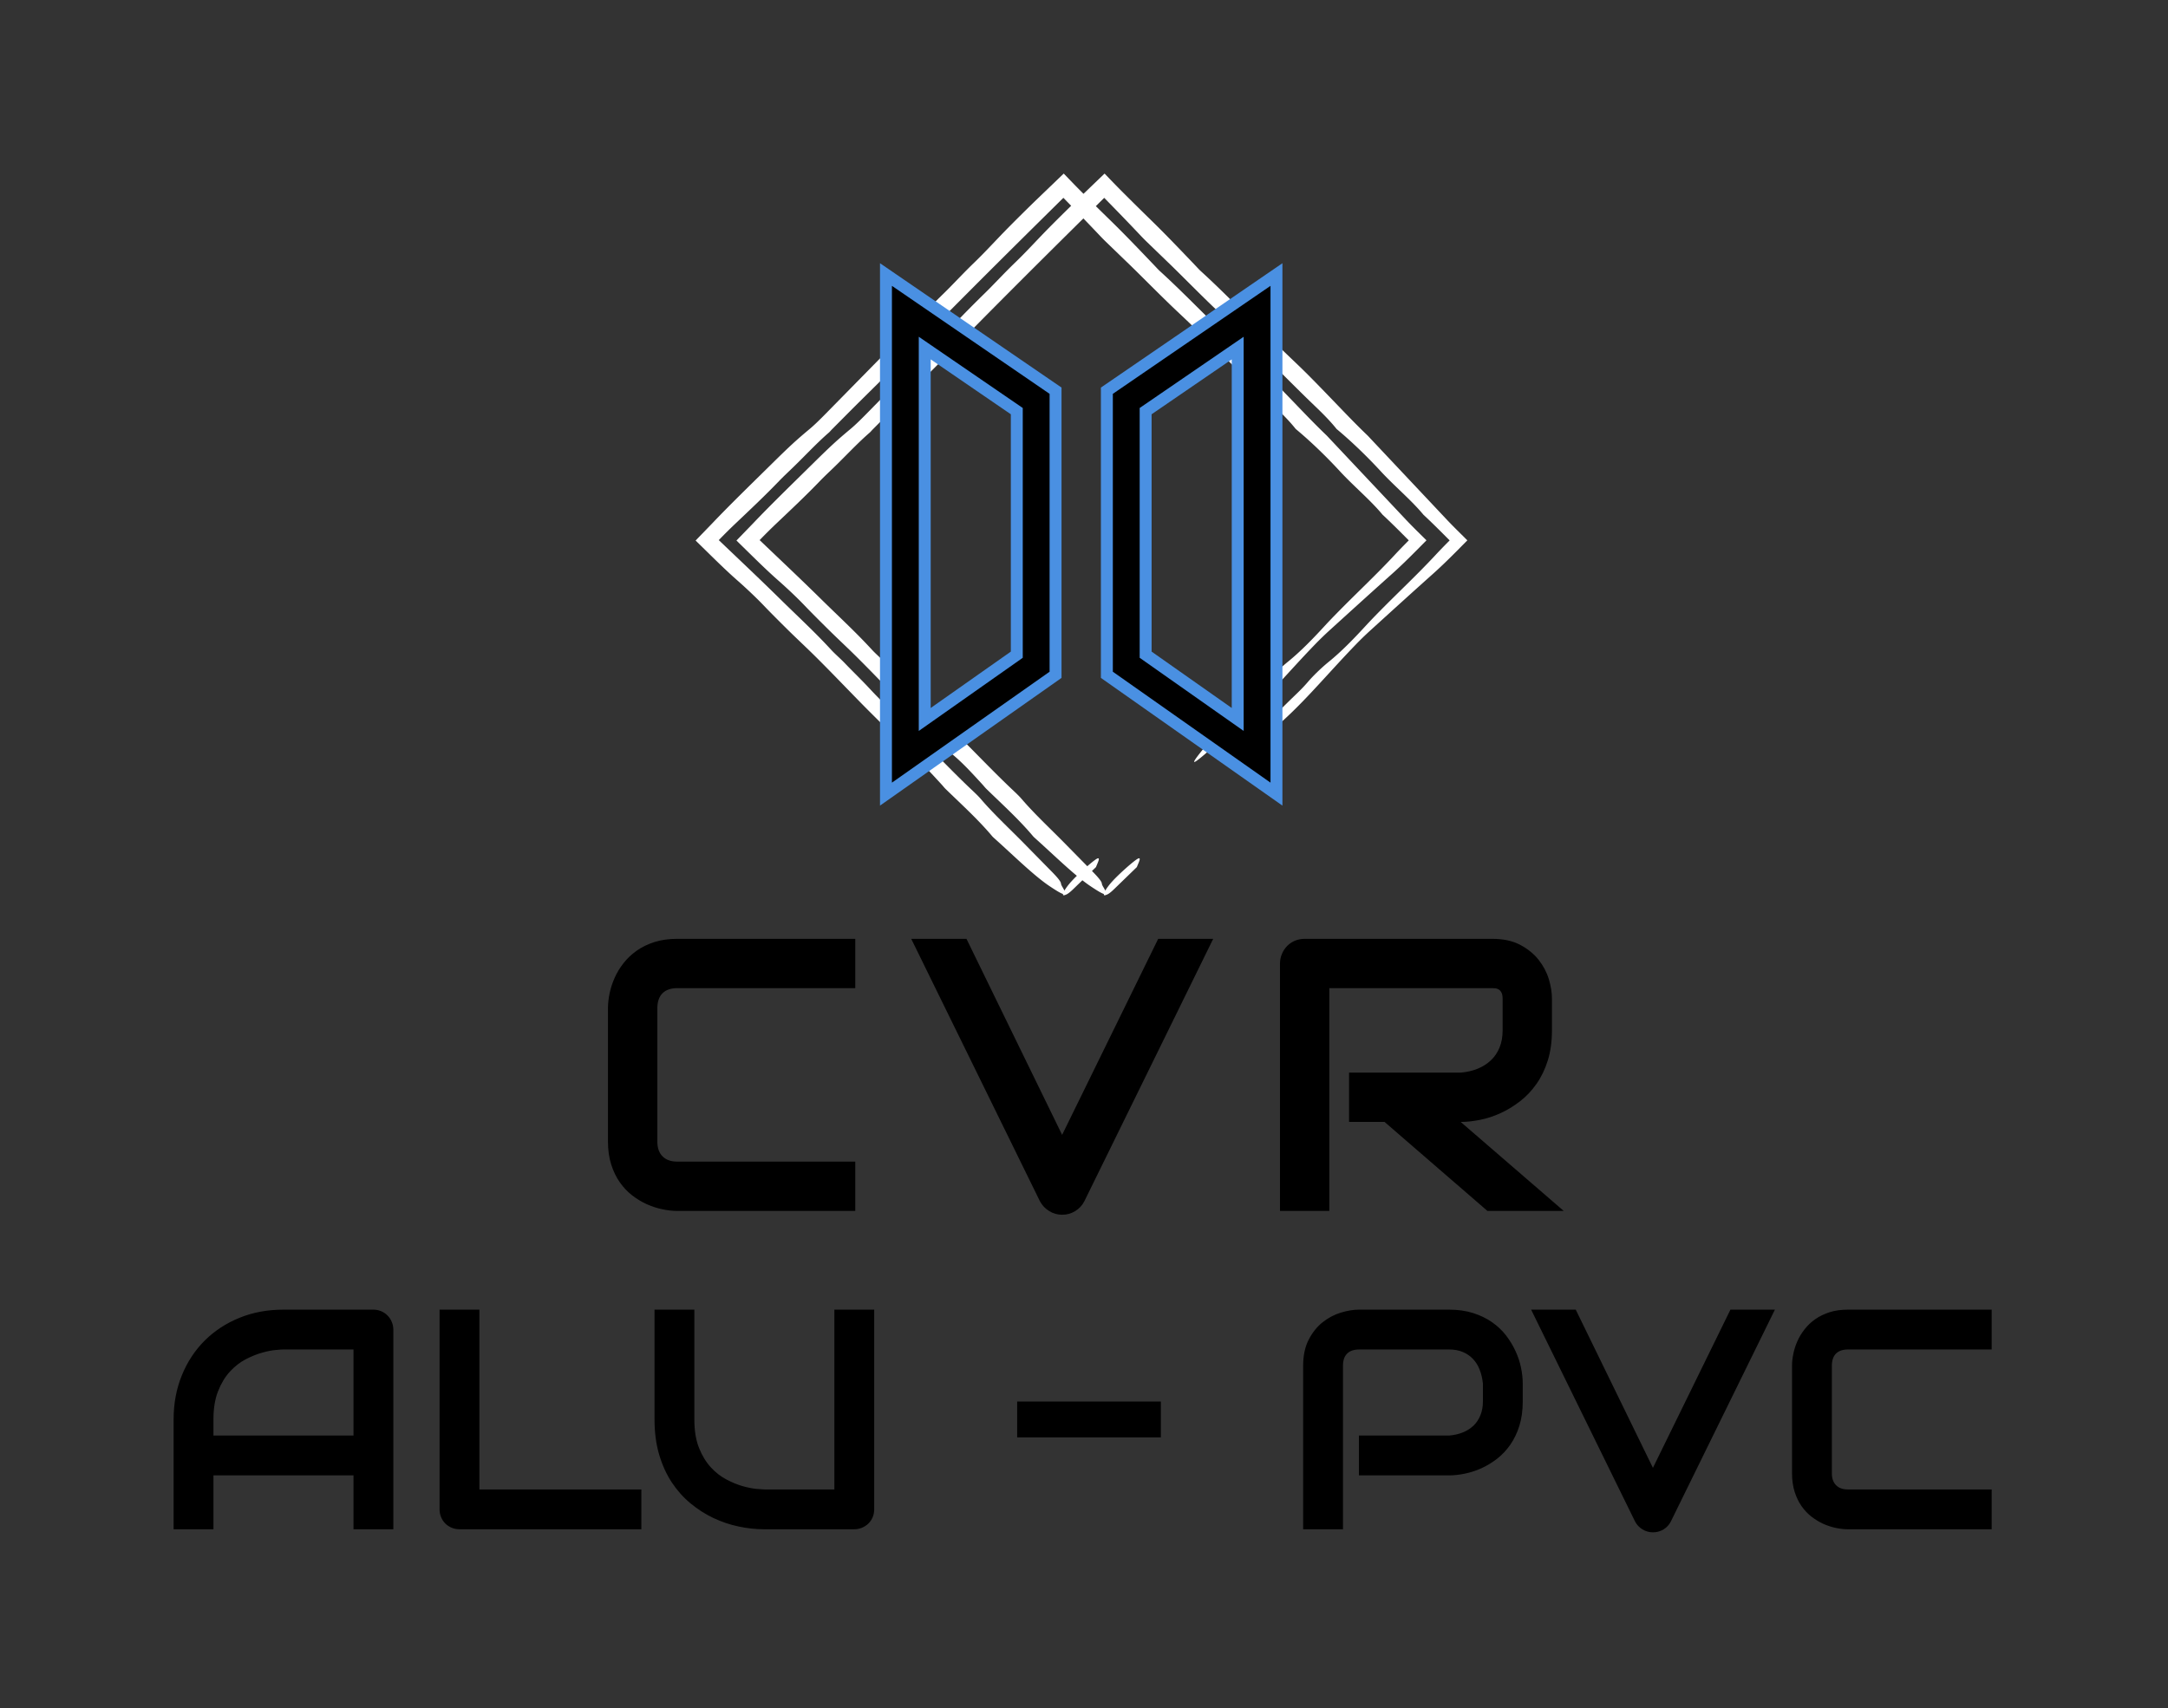 <svg xmlns="http://www.w3.org/2000/svg" id="SvgjsSvg196041" width="4096" height="3227.636" version="1.1" xmlns:xlink="http://www.w3.org/1999/xlink" xmlns:svgjs="http://svgjs.com/svgjs"><rect width="100%" height="100%" fill="#333333" stroke="none"/><defs id="SvgjsDefs196042"></defs><g id="SvgjsG196043" transform="translate(328, 328) scale(34.4)" opacity="1"><defs id="SvgjsDefs47097"></defs><g id="SvgjsG47098" transform="scale(0.262)" opacity="1"><g id="SvgjsG47099" class="VSFpLc7KO" transform="translate(109.422, 0) scale(1.286)" light-content="false" non-strokable="false" fill="#ffffff"><path d="M125.158 59.159c-.9-.887-1.805-1.78-2.641-2.663-4.197-4.459-8.371-8.894-12.555-13.337-.158-.17-.324-.355-.488-.512-2.174-2.082-4.182-4.224-6.246-6.356-1.641-1.698-3.344-3.464-5.018-5.067l-5.33-5.101c-3.512-3.358-6.969-6.977-10.496-10.186-.312-.283-.67-.684-1-1.029-2.355-2.463-4.662-4.892-7.193-7.359a551.124 551.124 0 0 1-4.504-4.447A147.129 147.129 0 0 1 67.583.954L66.666 0l-.994.953c-.812.782-1.627 1.566-2.443 2.349l-.201-.201A147 147 0 0 1 60.926.953L60.006 0l-.994.953c-1.166 1.122-2.334 2.243-3.506 3.369a314.117 314.117 0 0 0-4.604 4.559c-1.85 1.878-3.652 3.872-5.48 5.631-1.795 1.727-3.355 3.445-4.994 5.048a209.152 209.152 0 0 0-5.184 5.254c-.494.519-.984 1.031-1.482 1.556L21.129 39.233c-.803.815-1.777 1.775-2.48 2.362-2.285 1.902-3.379 2.916-6.332 5.83-3.242 3.2-6.512 6.357-9.652 9.652l-1.627 1.682L0 59.829l1.037 1.014c1.904 1.863 3.809 3.766 5.754 5.476 1.363 1.2 2.998 2.729 4.314 4.104 1.26 1.317 2.441 2.488 3.715 3.752 1.51 1.499 2.992 2.869 4.455 4.31 2.807 2.771 5.514 5.635 8.293 8.451 2.072 2.099 4.4 4.303 6.293 6.492.252.289.76.797 1.006.994 1.91 1.525 3.561 3.37 5.236 5.19.232.252.436.521.66.738 2.598 2.525 5.31 4.982 7.58 7.687.101.119.34.332.506.481 3.041 2.726 6.318 5.969 8.848 7.66.928.62 1.744 1.141 2.189 1.278-.029.183.051.262.26.192.297-.099.557-.16 1.418-.989.49-.475.982-.953 1.484-1.438.453.354.893.678 1.309.957.928.62 1.744 1.141 2.191 1.278-.029.183.049.262.256.192.299-.099.561-.16 1.42-.989 1.186-1.148 2.373-2.301 3.697-3.585.207-.52.404-.927.459-1.2.035-.175-.008-.299-.24-.198-.592.263-3.16 2.548-4.242 3.751-.506.56-.889 1.082-1.119 1.481a5.493 5.493 0 0 0-.305-.556c-.164-.267-.248-.476-.258-.607-.027-.327-.566-.989-1.561-1.993a1.889 1.889 0 0 1-.045-.046l.652-.632c.205-.52.402-.927.457-1.2.035-.175-.006-.299-.24-.198-.26.117-.9.622-1.633 1.254-1.088-1.107-2.178-2.218-3.262-3.318-2.486-2.558-5.221-5.057-7.469-7.682-.312-.364-.838-.878-1.258-1.271-2.596-2.439-5.066-5.016-7.584-7.549-1.084-1.092-2.203-2.153-3.305-3.235-1.965-1.93-4.115-3.923-5.832-5.781-1.398-1.514-2.799-2.847-4.152-4.265-.713-.745-1.627-1.526-2.273-2.231-2.627-2.86-5.461-5.462-8.172-8.133-3.338-3.29-6.725-6.479-10.102-9.703a87.15 87.15 0 0 1 2.781-2.76c2.359-2.239 4.705-4.44 7.029-6.855.719-.746 1.52-1.495 2.287-2.234 1.953-1.888 3.871-3.973 5.863-5.697.131-.112.314-.338.48-.504l3.281-3.303c2.983-2.974 6.025-5.931 8.945-8.921 6.756-6.919 13.602-13.756 20.467-20.553.545-.541 1.092-1.082 1.641-1.623.908.943 1.816 1.887 2.707 2.834.309.326.646.668.971.982l4.062 3.924c2.629 2.575 5.275 5.284 7.871 7.718 2.682 2.518 5.289 5.072 7.922 7.675 2.484 2.456 4.969 4.986 7.449 7.359 1.498 1.434 2.674 2.634 3.631 3.838 2.473 2.05 5.059 4.572 7.16 6.852 2.322 2.516 4.973 4.686 7.006 7.137 1.441 1.336 2.846 2.752 4.262 4.174-.793.801-1.586 1.608-2.354 2.438-2.797 3.012-5.99 6.003-8.973 9.031-.818.832-1.654 1.688-2.406 2.508-1.955 2.133-3.926 4.152-5.945 5.794-1.215.988-2.529 2.255-3.455 3.336-.996 1.161-1.91 1.979-2.916 2.965-3.061 3.002-5.928 5.971-8.084 8.726-1.379 1.763-1.074 1.742.848.102 1.969-1.681 4.006-3.598 6.027-5.438 2.373-2.157 4.346-4.279 6.207-6.299 1.889-2.048 3.721-4.082 5.725-6.156a52.814 52.814 0 0 1 2.299-2.239c3.447-3.132 6.898-6.268 10.309-9.317 1.418-1.266 2.727-2.56 4.092-3.933l.869-.88.641-.646-.641-.634c-.9-.887-1.805-1.78-2.641-2.663a37813.02 37813.02 0 0 0-12.555-13.337c-.16-.17-.326-.355-.488-.512-2.174-2.082-4.182-4.224-6.244-6.354-1.643-1.7-3.346-3.466-5.02-5.069l-5.33-5.101c-3.512-3.358-6.969-6.977-10.494-10.186-.314-.283-.672-.684-1.002-1.029-2.354-2.463-4.66-4.892-7.191-7.359a363.443 363.443 0 0 1-2.289-2.244l1.365-1.352c2.018 2.058 4.02 4.12 5.973 6.193.307.326.646.668.971.982l4.062 3.924c2.629 2.575 5.273 5.284 7.869 7.718 2.684 2.518 5.291 5.072 7.924 7.675 2.484 2.456 4.969 4.986 7.449 7.359 1.498 1.434 2.674 2.634 3.631 3.838 2.471 2.05 5.059 4.572 7.16 6.852 2.32 2.516 4.973 4.686 7.006 7.137 1.441 1.336 2.846 2.752 4.262 4.174-.795.801-1.584 1.608-2.354 2.438-2.797 3.012-5.99 6.003-8.973 9.031a98.631 98.631 0 0 0-2.404 2.508c-1.957 2.133-3.928 4.152-5.947 5.794-1.215.988-2.529 2.255-3.455 3.336-.998 1.161-1.91 1.979-2.916 2.965-3.06 3.002-5.928 5.971-8.084 8.726-1.379 1.763-1.074 1.742.848.102 1.967-1.681 4.006-3.598 6.027-5.438 2.373-2.157 4.346-4.279 6.207-6.299 1.889-2.048 3.721-4.082 5.727-6.156a51.168 51.168 0 0 1 2.299-2.239c3.445-3.132 6.896-6.268 10.307-9.317 1.416-1.266 2.727-2.56 4.094-3.933.287-.293.576-.584.867-.88l.641-.646-.639-.642zM57.562 8.881c-1.848 1.878-3.65 3.872-5.48 5.631-1.795 1.727-3.355 3.445-4.994 5.048a209.152 209.152 0 0 0-5.184 5.254c-.494.519-.984 1.031-1.482 1.556L27.787 39.233c-.801.815-1.775 1.775-2.479 2.362-2.285 1.902-3.379 2.916-6.332 5.83-3.242 3.2-6.512 6.357-9.652 9.652l-1.627 1.682-1.037 1.07 1.037 1.014c1.904 1.863 3.811 3.766 5.752 5.476 1.365 1.2 3 2.729 4.315 4.104 1.26 1.317 2.445 2.488 3.717 3.752 1.51 1.499 2.994 2.869 4.455 4.31 2.807 2.771 5.514 5.635 8.293 8.451 2.07 2.099 4.398 4.303 6.293 6.492.252.289.76.797 1.006.994 1.91 1.525 3.561 3.37 5.236 5.19.23.252.435.521.66.738 2.598 2.525 5.311 4.982 7.58 7.687.102.119.34.332.506.481 2.213 1.986 4.551 4.241 6.637 5.976a20.07 20.07 0 0 0-.908.934c-.504.56-.889 1.082-1.119 1.481a5.839 5.839 0 0 0-.303-.556c-.166-.267-.248-.476-.26-.607-.029-.327-.568-.989-1.561-1.993l-4.07-4.141c-2.486-2.558-5.223-5.057-7.469-7.682-.312-.364-.838-.878-1.258-1.271-2.596-2.439-5.066-5.016-7.584-7.549-1.086-1.092-2.203-2.153-3.305-3.235-1.965-1.93-4.113-3.923-5.83-5.781-1.4-1.514-2.799-2.847-4.156-4.265-.713-.745-1.625-1.526-2.271-2.231-2.627-2.86-5.461-5.462-8.172-8.133-3.338-3.29-6.725-6.479-10.102-9.703a85.167 85.167 0 0 1 2.783-2.76c2.359-2.239 4.703-4.44 7.027-6.855.717-.746 1.519-1.495 2.285-2.234 1.955-1.888 3.873-3.973 5.865-5.697.129-.112.314-.338.48-.504l3.283-3.303c2.982-2.974 6.025-5.931 8.943-8.921 6.756-6.919 13.601-13.756 20.465-20.553l5.039-4.982c.424.433.846.865 1.268 1.3a277.951 277.951 0 0 0-3.655 3.628z"></path></g><g id="SvgjsG47100" class="BRxnXHcpbD" transform="translate(128.197, 14.709) scale(1.22)" stroke="#4a90e2" stroke-width="2.049px" light-content="false" non-strokable="false" fill="#000000"><path d="M84.417 94.594l-29.14-20.507V25.26l29.14-19.966v89.3zM61.938 70.63l15.819 11.132v-63.83L61.938 28.77v41.86zM17.32 94.594v-89.3L46.46 25.26v48.827L17.32 94.594zm6.661-76.663v63.831L39.8 70.63V28.77z"></path></g><g id="SvgjsG47101" class="text" transform="translate(190.09, 284.252) scale(1 1)" light-content="false" fill="#000000"><path d="M-144.03 0L-144.03 -41.85C-144.03 -42.42 -144.14 -42.97 -144.36 -43.48C-144.57 -44 -144.87 -44.45 -145.26 -44.83C-145.64 -45.22 -146.09 -45.52 -146.6 -45.73C-147.12 -45.95 -147.66 -46.05 -148.24 -46.05L-167.06 -46.05C-170.38 -46.05 -173.44 -45.49 -176.25 -44.35C-179.05 -43.22 -181.48 -41.63 -183.54 -39.6C-185.59 -37.56 -187.2 -35.13 -188.35 -32.31C-189.51 -29.48 -190.09 -26.39 -190.09 -23.03L-190.09 0L-181.74 0L-181.74 -11.3L-152.38 -11.3L-152.38 0ZM-181.74 -19.65L-181.74 -23.03C-181.74 -25.36 -181.41 -27.35 -180.76 -28.98C-180.11 -30.62 -179.28 -31.99 -178.27 -33.08C-177.26 -34.17 -176.16 -35.03 -174.96 -35.65C-173.76 -36.27 -172.62 -36.73 -171.54 -37.03C-170.46 -37.33 -169.51 -37.52 -168.68 -37.59C-167.86 -37.67 -167.32 -37.7 -167.06 -37.7L-152.38 -37.7L-152.38 -19.65Z M-92.04 0L-92.04 -8.35L-125.99 -8.35L-125.99 -46.05L-134.34 -46.05L-134.34 -4.21C-134.34 -3.61 -134.23 -3.05 -134.02 -2.54C-133.8 -2.02 -133.51 -1.58 -133.13 -1.2C-132.76 -0.83 -132.31 -0.54 -131.8 -0.32C-131.29 -0.11 -130.73 0 -130.13 0Z M-43.23 -4.21L-43.23 -46.05L-51.58 -46.05L-51.58 -8.35L-66.25 -8.35C-66.51 -8.35 -67.05 -8.39 -67.87 -8.46C-68.7 -8.54 -69.65 -8.72 -70.73 -9.02C-71.81 -9.32 -72.95 -9.78 -74.15 -10.41C-75.35 -11.03 -76.45 -11.88 -77.46 -12.97C-78.47 -14.07 -79.3 -15.43 -79.95 -17.05C-80.6 -18.68 -80.93 -20.67 -80.93 -23.03L-80.93 -46.05L-89.28 -46.05L-89.28 -23.03C-89.28 -20.33 -88.96 -17.88 -88.32 -15.69C-87.67 -13.49 -86.79 -11.55 -85.67 -9.84C-84.54 -8.14 -83.23 -6.67 -81.73 -5.43C-80.23 -4.19 -78.63 -3.16 -76.93 -2.36C-75.23 -1.56 -73.47 -0.96 -71.65 -0.58C-69.83 -0.19 -68.03 0 -66.25 0L-47.43 0C-46.86 0 -46.31 -0.11 -45.8 -0.32C-45.28 -0.54 -44.83 -0.83 -44.45 -1.2C-44.06 -1.58 -43.76 -2.02 -43.55 -2.54C-43.33 -3.05 -43.23 -3.61 -43.23 -4.21Z M16.86 -19.27L16.86 -26.78L-13.26 -26.78L-13.26 -19.27Z M92.72 -26.78L92.72 -30.57C92.72 -31.6 92.6 -32.7 92.36 -33.87C92.13 -35.03 91.75 -36.19 91.22 -37.33C90.7 -38.48 90.03 -39.58 89.23 -40.63C88.43 -41.67 87.45 -42.6 86.31 -43.4C85.16 -44.21 83.84 -44.85 82.34 -45.33C80.84 -45.81 79.15 -46.05 77.27 -46.05L58.38 -46.05C57.23 -46.05 55.97 -45.84 54.6 -45.43C53.22 -45.01 51.96 -44.34 50.79 -43.42C49.62 -42.5 48.65 -41.29 47.87 -39.79C47.09 -38.29 46.69 -36.47 46.69 -34.33L46.69 0L55.04 0L55.04 -34.33C55.04 -35.42 55.33 -36.26 55.91 -36.84C56.49 -37.41 57.34 -37.7 58.45 -37.7L77.27 -37.7C78.36 -37.7 79.32 -37.53 80.16 -37.17C80.99 -36.82 81.71 -36.33 82.29 -35.71C82.88 -35.09 83.35 -34.34 83.69 -33.46C84.03 -32.59 84.26 -31.62 84.37 -30.57L84.37 -26.78C84.37 -25.71 84.19 -24.76 83.85 -23.91C83.51 -23.06 83.03 -22.34 82.41 -21.74C81.79 -21.14 81.04 -20.67 80.17 -20.31C79.31 -19.96 78.34 -19.74 77.27 -19.65L58.38 -19.65L58.38 -11.3L77.27 -11.3C78.3 -11.3 79.39 -11.42 80.56 -11.66C81.73 -11.89 82.88 -12.27 84.03 -12.78C85.17 -13.3 86.27 -13.96 87.32 -14.77C88.37 -15.59 89.3 -16.57 90.1 -17.71C90.9 -18.86 91.54 -20.18 92.01 -21.68C92.48 -23.18 92.72 -24.88 92.72 -26.78Z M145.58 -46.05L136.26 -46.05L120.01 -12.88L103.83 -46.05L94.48 -46.05L116.26 -1.64C116.62 -0.95 117.14 -0.4 117.81 0.02C118.49 0.43 119.22 0.64 120.01 0.64C120.83 0.64 121.57 0.43 122.25 0.02C122.92 -0.4 123.43 -0.95 123.77 -1.64Z M191.02 0L191.02 -8.35L160.9 -8.35C159.82 -8.35 159 -8.64 158.41 -9.23C157.82 -9.82 157.52 -10.65 157.52 -11.72L157.52 -34.27C157.52 -35.4 157.81 -36.26 158.39 -36.84C158.97 -37.41 159.8 -37.7 160.9 -37.7L191.02 -37.7L191.02 -46.05L160.9 -46.05C159.46 -46.05 158.18 -45.87 157.04 -45.51C155.91 -45.14 154.91 -44.66 154.04 -44.05C153.17 -43.44 152.43 -42.73 151.81 -41.94C151.19 -41.15 150.68 -40.32 150.3 -39.45C149.91 -38.59 149.63 -37.71 149.45 -36.82C149.26 -35.93 149.17 -35.1 149.17 -34.33L149.17 -11.72C149.17 -10.29 149.36 -9 149.72 -7.85C150.08 -6.71 150.57 -5.7 151.18 -4.83C151.79 -3.97 152.49 -3.23 153.28 -2.62C154.08 -2.01 154.91 -1.51 155.77 -1.12C156.64 -0.74 157.52 -0.45 158.41 -0.27C159.29 -0.09 160.12 0 160.9 0Z"></path></g><g id="SvgjsG47102" class="text" transform="translate(206.663, 217.504) scale(1 1)" light-content="false" fill="#000000"><path d="M-63.77 0L-63.77 -10.34L-101.09 -10.34C-102.41 -10.34 -103.44 -10.71 -104.17 -11.44C-104.9 -12.17 -105.26 -13.2 -105.26 -14.52L-105.26 -42.45C-105.26 -43.86 -104.9 -44.92 -104.19 -45.63C-103.47 -46.35 -102.44 -46.71 -101.09 -46.71L-63.77 -46.71L-63.77 -57.05L-101.09 -57.05C-102.86 -57.05 -104.45 -56.83 -105.86 -56.38C-107.27 -55.93 -108.51 -55.32 -109.58 -54.57C-110.65 -53.81 -111.58 -52.94 -112.34 -51.96C-113.11 -50.98 -113.74 -49.95 -114.21 -48.88C-114.69 -47.8 -115.04 -46.72 -115.27 -45.62C-115.49 -44.51 -115.61 -43.49 -115.61 -42.53L-115.61 -14.52C-115.61 -12.74 -115.38 -11.15 -114.93 -9.73C-114.48 -8.31 -113.88 -7.06 -113.12 -5.99C-112.36 -4.91 -111.5 -4 -110.51 -3.24C-109.53 -2.49 -108.51 -1.87 -107.43 -1.39C-106.36 -0.92 -105.27 -0.56 -104.17 -0.34C-103.07 -0.11 -102.04 0 -101.09 0Z M11.26 -57.05L-0.27 -57.05L-20.41 -15.95L-40.46 -57.05L-52.04 -57.05L-25.06 -2.03C-24.61 -1.18 -23.97 -0.5 -23.13 0.02C-22.3 0.54 -21.39 0.8 -20.41 0.8C-19.4 0.8 -18.48 0.54 -17.64 0.02C-16.81 -0.5 -16.18 -1.18 -15.75 -2.03Z M82.27 -37.88L82.27 -44.48C82.27 -45.75 82.06 -47.12 81.62 -48.58C81.18 -50.04 80.46 -51.4 79.47 -52.66C78.47 -53.92 77.18 -54.96 75.59 -55.8C74 -56.64 72.05 -57.05 69.74 -57.05L30.47 -57.05C29.73 -57.05 29.04 -56.92 28.4 -56.66C27.77 -56.39 27.22 -56.02 26.75 -55.54C26.29 -55.06 25.92 -54.51 25.66 -53.87C25.39 -53.23 25.26 -52.56 25.26 -51.84L25.26 0L35.6 0L35.6 -46.71L69.74 -46.71C69.95 -46.71 70.19 -46.7 70.44 -46.67C70.69 -46.64 70.93 -46.56 71.15 -46.41C71.38 -46.26 71.56 -46.04 71.71 -45.73C71.86 -45.43 71.93 -44.99 71.93 -44.4L71.93 -37.88C71.93 -36.52 71.72 -35.32 71.29 -34.28C70.87 -33.23 70.27 -32.33 69.48 -31.59C68.7 -30.85 67.77 -30.26 66.7 -29.82C65.62 -29.38 64.44 -29.11 63.14 -29L39.74 -29L39.74 -18.66L47.18 -18.66L68.75 0L84.74 0L63.14 -18.66C64.41 -18.66 65.77 -18.81 67.22 -19.1C68.66 -19.39 70.09 -19.86 71.51 -20.51C72.93 -21.16 74.29 -21.99 75.59 -23C76.89 -24 78.04 -25.22 79.03 -26.64C80.03 -28.06 80.82 -29.69 81.4 -31.55C81.98 -33.41 82.27 -35.52 82.27 -37.88Z"></path></g></g></g></svg>
